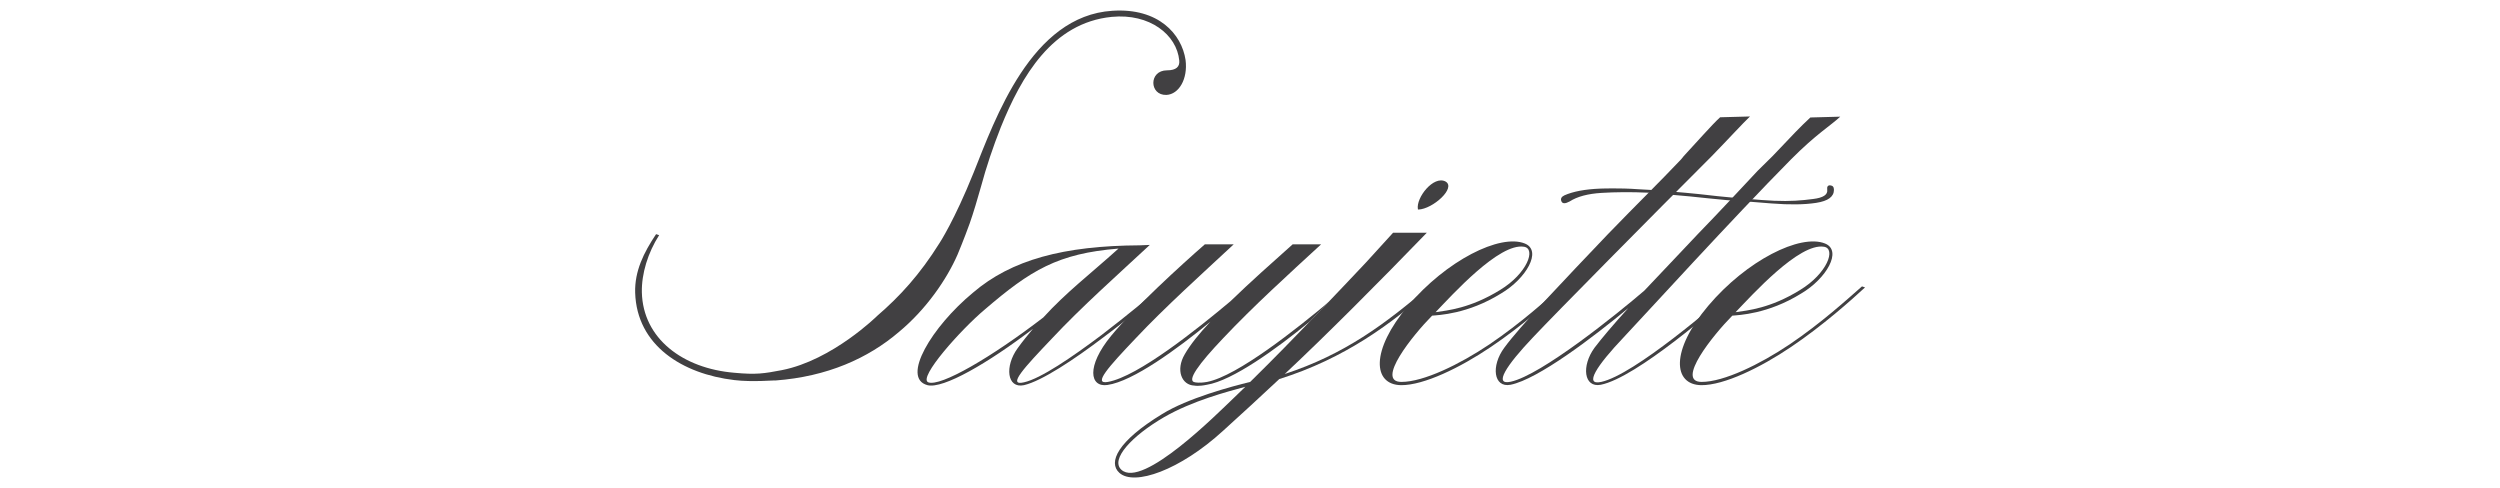 <svg xmlns="http://www.w3.org/2000/svg" xmlns:xlink="http://www.w3.org/1999/xlink" id="Layer_1" x="0px" y="0px" viewBox="0 0 123 24" style="enable-background:new 0 0 123 24;" xml:space="preserve"><style type="text/css">	.st0{fill:#414042;}	.st1{fill:url(#SVGID_1_);}	.st2{fill:url(#SVGID_2_);}	.st3{clip-path:url(#SVGID_4_);fill:#414042;}	.st4{fill:#A7A9AC;}	.st5{fill:#939598;}	.st6{fill:#808285;}	.st7{fill:#6D6E71;}	.st8{fill:#58595B;}</style><g>	<path class="st0" d="M47.87,14.4c1.89-1.62,4.46-2.31,8.21-2.33l0.49-0.02c-1.58,1.47-3.37,3.06-4.82,4.61  c-1.35,1.42-2.22,2.35-1.37,2.15c0.82-0.18,2.37-1.24,3.82-2.33c1.24-0.95,2.4-1.91,2.95-2.39l0.15,0.05  c-0.51,0.47-1.69,1.47-2.99,2.44c-1.46,1.11-3.06,2.17-3.93,2.37c-0.84,0.18-0.96-0.93-0.31-1.82c0.25-0.35,0.51-0.66,0.75-0.95  c-2.2,1.68-4.42,2.97-5.19,2.77C44.32,18.6,45.85,16.07,47.87,14.4z M51.33,15.62c1.13-1.24,2.28-2.11,3.7-3.39  c-2.99,0.24-4.33,1.07-6.57,2.99c-1.17,0.98-3.31,3.37-2.79,3.59C46.27,19.04,48.78,17.58,51.33,15.62z"></path>	<path class="st0" d="M58.76,18.97c-0.62-0.02-0.93-0.76-0.47-1.54c0.27-0.47,0.71-1.02,1.26-1.6c-1.64,1.35-3.81,2.93-5.06,3.11  c-0.87,0.13-1.06-0.91,0.18-2.42c1.11-1.35,3.44-3.48,4.61-4.5h1.42c-1.58,1.47-3.37,3.08-4.82,4.62  c-1.35,1.42-2.13,2.29-1.37,2.15c1.49-0.27,4.42-2.62,6.03-3.97c0.96-0.93,2.06-1.91,3.06-2.8H65c-1.6,1.47-3.37,3.08-4.82,4.62  c-1.2,1.26-1.83,2.12-1.38,2.17c0,0,0.2,0.05,0.59-0.02c1.49-0.29,4.42-2.62,6.03-3.97l-0.98,1c-1.64,1.35-3.81,2.91-5.06,3.11  C58.95,19.02,58.76,18.97,58.76,18.97z"></path>	<path class="st0" d="M68.54,11.45h1.66c-2.29,2.37-4.99,5.08-6.99,6.95c2.93-0.96,4.92-2.44,7.12-4.32l0.15,0.05  c-1.97,1.78-4.32,3.51-7.54,4.52c-0.93,0.87-1.84,1.71-2.77,2.55c-2.11,1.93-4.37,2.73-5.1,2.06c-0.56-0.51-0.09-1.55,2.11-2.89  c1.26-0.78,3.39-1.35,4.33-1.58c2.22-2.18,4.5-4.61,5.7-5.88L68.54,11.45z M60.67,19.61l0.6-0.58c-0.89,0.24-2.6,0.69-3.99,1.49  c-1.6,0.93-2.66,2.08-2.11,2.59C56.21,24.07,59.94,20.3,60.67,19.61z M69.76,10.29c-0.1-0.56,0.77-1.67,1.36-1.36  c0.54,0.31-0.63,1.36-1.34,1.38C69.78,10.31,69.76,10.31,69.76,10.29z"></path>	<path class="st0" d="M69.28,15.04c1.88-2.22,4.52-3.55,5.74-3.06c0.87,0.35,0.07,1.73-1.17,2.46c-1.64,1.02-3.08,1.06-3.39,1.09  c-0.95,0.96-2.8,3.26-1.51,3.26c1.09,0,2.86-0.86,4.32-1.84c1.57-1.06,2.84-2.22,3.57-2.86l0.15,0.05  c-0.67,0.62-2.08,1.88-3.64,2.93c-1.51,1.02-3.3,1.89-4.42,1.88C67.55,18.93,67.41,17.26,69.28,15.04z M73.8,14.27  c1.35-0.82,1.78-2.04,1.18-2.13c-1.22-0.2-3.53,2.37-4.35,3.22C71.21,15.27,72.32,15.18,73.8,14.27z"></path>	<path class="st0" d="M87.21,7.68c1.04-1.09,1.31-1.39,1.86-1.9l1.47-0.04c-0.47,0.44-1.19,0.86-2.43,2.11l0,0l0,0l0,0  c-2.86,2.89-7.22,7.68-8.22,8.74c-1.35,1.42-1.97,2.39-1.11,2.2c1.62-0.35,5.63-3.81,6.66-4.72l0.15,0.05  c-1.13,1.02-5.08,4.46-6.83,4.81c-0.84,0.16-0.96-0.93-0.31-1.82c0.35-0.46,0.93-1.15,1.66-1.95c-1.71,1.42-4.44,3.5-5.79,3.77  c-0.84,0.16-0.97-0.93-0.31-1.82c0.78-1.07,2.93-3.31,5.1-5.59c1.46-1.51,2.51-2.53,3.6-3.68l0,0l0.13-0.16l0,0  c0.58-0.62,1.42-1.58,1.79-1.91l1.47-0.04c-0.35,0.33-1.08,1.13-1.88,1.95l-0.01,0.01c-2.88,2.88-7.66,7.71-8.77,8.89  c-1.35,1.42-1.97,2.39-1.11,2.2c1.51-0.33,5.23-3.33,6.57-4.48c0.82-0.87,1.73-1.82,2.64-2.79c1.04-1.07,2.04-2.15,2.93-3.1  L87.21,7.68"></path>	<path class="st0" d="M84.05,15.04c1.88-2.22,4.52-3.55,5.74-3.06c0.87,0.35,0.07,1.73-1.17,2.46c-1.64,1.02-3.08,1.06-3.39,1.09  c-0.95,0.96-2.8,3.26-1.51,3.26c1.09,0,2.86-0.86,4.32-1.84c1.57-1.06,2.84-2.22,3.57-2.86l0.15,0.05  c-0.67,0.62-2.08,1.88-3.64,2.93c-1.51,1.02-3.3,1.89-4.42,1.88C82.32,18.93,82.17,17.26,84.05,15.04z M88.56,14.27  c1.35-0.82,1.78-2.04,1.18-2.13c-1.22-0.2-3.53,2.37-4.35,3.22C85.98,15.27,87.09,15.18,88.56,14.27z"></path>	<path class="st0" d="M36.13,18.7c-2.55-0.3-4.8-1.7-4.88-4.3c-0.03-1.06,0.42-1.97,1.03-2.88l0.15,0.05  c-0.55,0.86-0.87,1.89-0.85,2.81c0.05,2.27,2.01,3.75,4.55,3.96c1.08,0.1,1.45,0.04,2.34-0.13c2.49-0.49,4.7-2.68,4.7-2.68  c1.09-0.94,2.08-2.01,3.06-3.58c0,0,0.73-1.11,1.67-3.45c1.07-2.67,2.84-7.72,6.83-7.97c2.27-0.15,3.41,1.15,3.6,2.42  c0.12,0.94-0.33,1.69-0.94,1.72c-0.85,0.03-0.88-1.21,0.03-1.21c0.45,0,0.63-0.18,0.6-0.48c-0.12-1.27-1.45-2.33-3.32-2.15  c-2.93,0.29-4.45,2.93-5.46,5.43c-0.38,0.96-0.71,1.94-0.98,2.94c-0.16,0.57-0.37,1.28-0.55,1.79c-0.28,0.78-0.6,1.54-0.6,1.54  c-0.52,1.19-1.52,2.67-2.88,3.8c-1.52,1.3-3.53,2.2-6.08,2.39C38.15,18.7,37.02,18.81,36.13,18.7 M32.13,11.39"></path>	<path class="st0" d="M88.78,9.84c-0.58,0.06-1.23,0.07-2.11,0c-0.56-0.04-1.25-0.1-1.25-0.1c-0.61-0.05-1.19-0.12-1.82-0.19  c-0.63-0.07-2.55-0.23-3-0.24c-0.92-0.07-1.88-0.03-1.88-0.03c-0.74,0.03-1.32,0.14-1.75,0.33c-0.15,0.07-0.2,0.17-0.15,0.29  c0.05,0.13,0.19,0.13,0.41,0.01c0.37-0.24,0.9-0.38,1.57-0.42c0.67-0.04,1.43-0.05,2.29-0.01c0.46,0.01,1.12,0.1,1.12,0.1  c0.61,0.05,1.23,0.11,1.86,0.18c0.63,0.07,1.24,0.12,1.84,0.15c0,0,0.69,0.06,1.25,0.1c0.89,0.07,1.62,0.06,2.2-0.03  c0.58-0.09,0.87-0.3,0.87-0.64c0-0.14-0.06-0.21-0.18-0.22c-0.12-0.01-0.17,0.06-0.15,0.22c0.03,0.24-0.2,0.39-0.69,0.45  L88.78,9.84z"></path></g></svg>